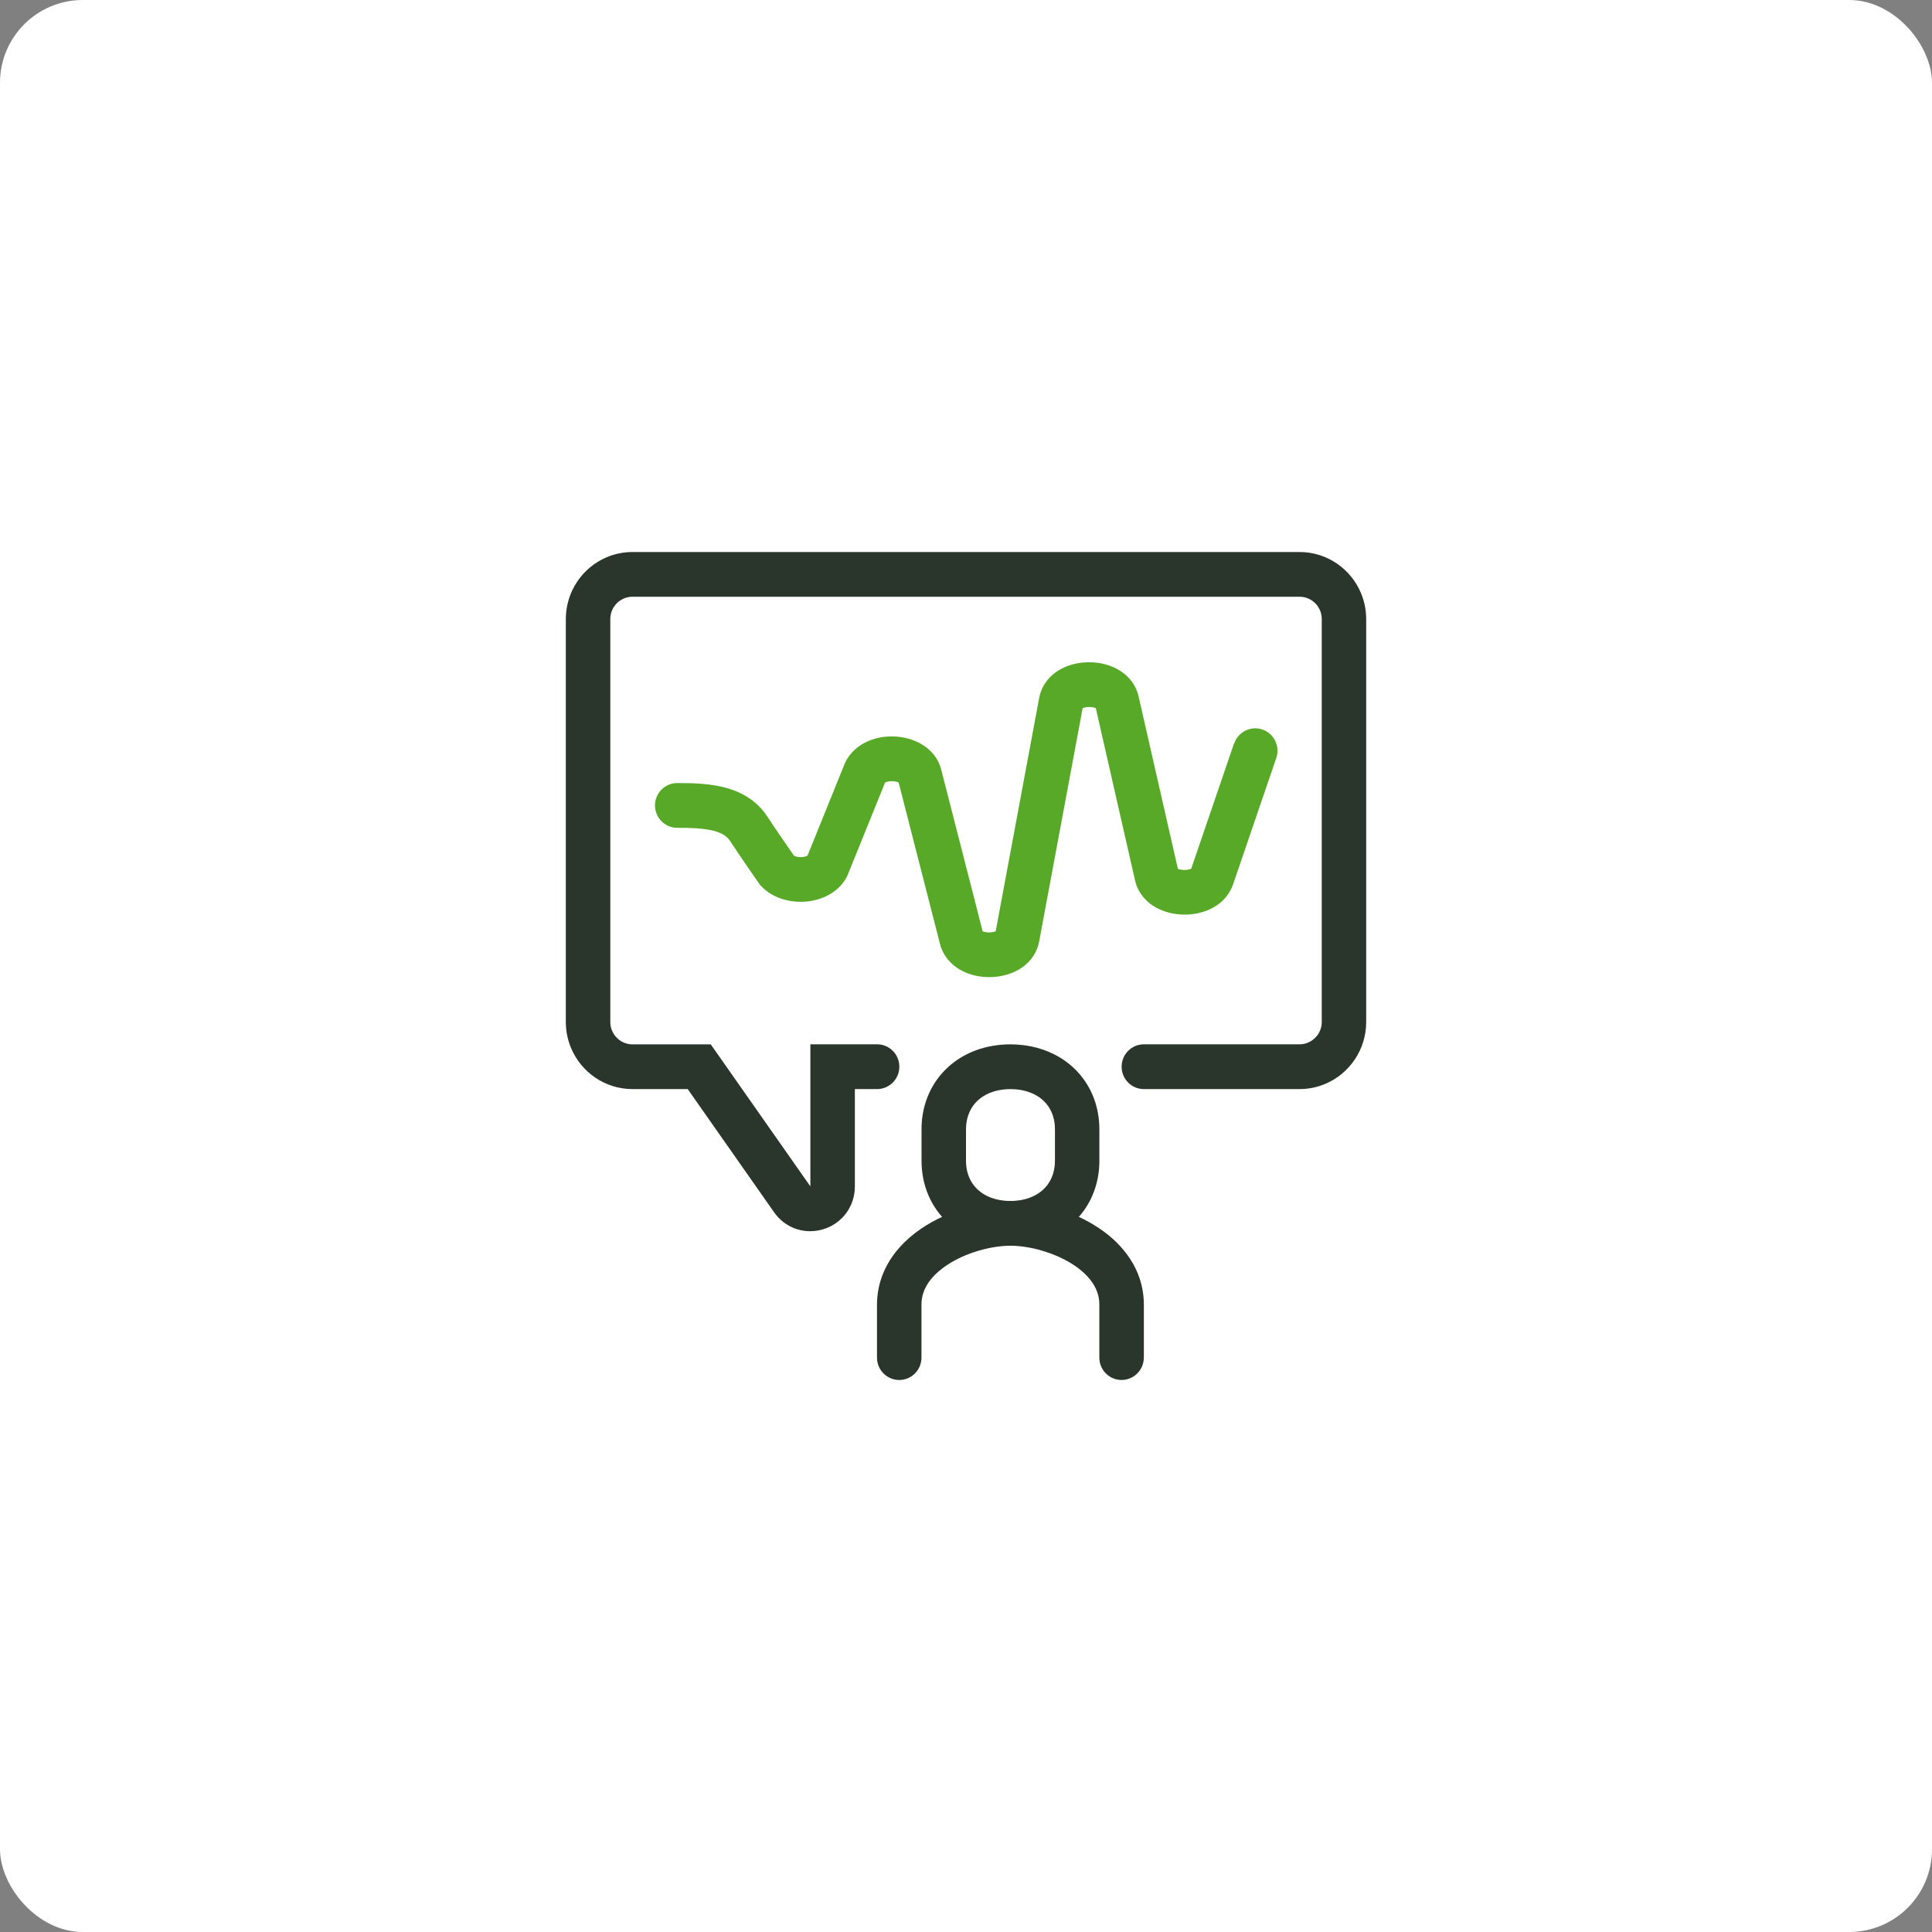 <svg fill="none" height="140" viewBox="0 0 140 140" width="140" xmlns="http://www.w3.org/2000/svg" xmlns:xlink="http://www.w3.org/1999/xlink"><rect x="0" y="0" width="140" height="140" fill="#808080" stroke="none"/><clipPath id="a"><path d="m41 40h58v60h-58z"/></clipPath><rect fill="#fff" height="140" rx="6" width="140"/><g clip-path="url(#a)"><g fill="#2a352b"><path d="m82.889 98.379v-3.833c0-.659-.107-1.295-.3-1.883-.34-1.032-.943-1.903-1.657-2.613-.538-.533-1.14-.979-1.774-1.356-.953-.564-1.976-.973-2.989-1.249-1.013-.274-2.014-.418-2.948-.418-.949 0-1.966.148-2.997.432-.771.213-1.549.505-2.296.882-1.118.568-2.177 1.328-2.999 2.355-.409.515-.755 1.099-.999 1.747-.244.649-.379 1.36-.379 2.102v3.833c0 .896.721 1.621 1.611 1.621.89 0 1.611-.725 1.611-1.621v-3.833c0-.314.048-.592.137-.86.153-.464.439-.906.862-1.328.316-.314.707-.61 1.148-.872.661-.393 1.43-.705 2.191-.91.759-.207 1.51-.306 2.108-.306.606 0 1.373.101 2.145.316.58.16 1.164.379 1.7.651.806.405 1.49.928 1.931 1.486.222.28.387.566.497.862.111.298.171.606.171.959v3.833c0 .896.721 1.622 1.611 1.622.89 0 1.611-.726 1.611-1.622z"/><path d="m73.222 88.649v1.622c.88 0 1.724-.146 2.497-.43 1.162-.426 2.167-1.18 2.866-2.181.701-.999 1.083-2.238 1.079-3.551v-2.27c0-.876-.165-1.717-.487-2.477-.481-1.143-1.313-2.09-2.356-2.722-1.041-.634-2.284-.963-3.601-.963-.88 0-1.724.146-2.497.43-1.162.426-2.167 1.18-2.866 2.181-.701.999-1.083 2.238-1.079 3.551v2.27c0 .876.165 1.717.487 2.477.481 1.143 1.313 2.09 2.356 2.722 1.041.634 2.284.963 3.601.963v-3.243c-.53 0-.993-.087-1.39-.233-.594-.221-1.033-.566-1.339-1.001-.304-.44-.491-.981-.493-1.685v-2.27c0-.468.087-.866.232-1.208.22-.513.566-.914 1.059-1.216.491-.3 1.138-.492 1.933-.495.53 0 .993.087 1.39.233.594.221 1.033.566 1.339 1.001.304.44.491.981.493 1.684v2.27c0 .468-.087.866-.232 1.208-.22.513-.566.914-1.059 1.216-.491.3-1.138.493-1.933.495z"/><path d="m63.556 75.676h-4.833v10.318l.032.008-.032-.014v.006l.032.008-.032-.014.067.028-.054-.047-.012.02.067.028-.054-.047.028.024-.026-.028v.004l.026.024-.026-.028.004.004-.004-.004.004.004-.004-.004-.032.01-.006.061.03-.053-.024-.008-.006.061.03-.053-.02.036.028-.03-.008-.006-.02.036.028-.03-.014-.016-7.22-10.295h-5.669c-.228 0-.435-.045-.626-.128-.288-.122-.536-.33-.711-.59-.173-.262-.274-.564-.274-.906v-29.195c0-.227.044-.436.125-.628.121-.288.326-.539.584-.714s.56-.274.898-.276h48.341c.226 0 .433.045.624.126.286.122.536.328.709.588.173.259.272.564.274.904v29.193c0 .229-.044.438-.127.63-.121.29-.328.539-.586.716-.26.174-.56.276-.9.276h-11.278c-.89 0-1.611.726-1.611 1.622s.721 1.622 1.611 1.622h11.278c.662 0 1.303-.136 1.881-.383.87-.371 1.605-.985 2.125-1.762.522-.774.828-1.719.826-2.72v-29.193c0-.667-.135-1.309-.381-1.893-.368-.874-.979-1.613-1.748-2.136-.763-.523-1.702-.831-2.697-.831h-48.341c-.663 0-1.301.136-1.881.383-.868.371-1.603.985-2.123 1.76-.52.772-.826 1.717-.826 2.718v29.193c0 .667.135 1.311.381 1.893.369.876.979 1.615 1.75 2.139.769.525 1.708.833 2.703.831h3.998l6.257 8.923c.312.448.729.807 1.188 1.038.459.231.953.339 1.428.339.409 0 .808-.077 1.182-.223.56-.217 1.071-.592 1.452-1.119.189-.262.342-.561.447-.884.105-.322.159-.671.159-1.022v-7.052h1.611c.89 0 1.611-.726 1.611-1.622 0-.896-.721-1.622-1.611-1.622z"/></g><path d="m89.42 53.877-3.127 9.152.262.091-.203-.195c-.014.012-.044.057-.058.103l.262.091-.203-.195.081.077-.074-.081-.006.006.081.077-.074-.081.014.016-.014-.016.014.016-.014-.016s-.056.041-.155.069c-.097.03-.234.051-.371.051-.111 0-.224-.012-.316-.034-.139-.03-.228-.085-.23-.089l-.018.024.02-.022-.018.022.02-.022-.165.182.207-.128c-.018-.032-.036-.051-.042-.055l-.165.182.207-.128-.33.201.377-.087c-.008-.039-.026-.083-.046-.116l-.33.201.377-.087-2.876-12.624c-.103-.46-.324-.882-.6-1.21-.207-.249-.443-.45-.685-.612-.367-.243-.751-.399-1.138-.503-.387-.101-.777-.148-1.166-.148-.354 0-.709.038-1.059.122-.524.126-1.051.345-1.531.738-.238.197-.461.44-.642.732-.181.29-.316.628-.383.985l-3.18 17.07.369.069-.294-.237c-.026.03-.064.107-.074.168l.369.069-.294-.237.151.122-.129-.144-.02.022.151.122-.129-.144.028.03-.026-.032.028.032-.026-.032s-.058.041-.161.071-.244.053-.385.053c-.111 0-.22-.012-.31-.033-.137-.03-.22-.081-.224-.085l-.014.018.016-.018-.014.018.016-.018-.151.168.189-.12c-.018-.028-.034-.045-.038-.049l-.151.168.189-.12-.298.189.342-.089c-.008-.035-.026-.073-.042-.101l-.298.189.342-.089-3.031-11.83c-.115-.452-.342-.857-.616-1.172-.207-.239-.439-.432-.679-.588-.36-.235-.741-.389-1.124-.493-.385-.101-.773-.15-1.164-.15-.602 0-1.214.112-1.806.385-.296.138-.586.32-.854.559-.266.239-.507.537-.687.888l-.032.065-2.793 6.906 1.492.612-1.432-.744.244.128-.215-.172s-.018.026-.028.045l.244.128-.215-.172.095.075-.081-.089-.012.014.095.075-.081-.089-.008.006c-.02.014-.087.053-.183.081-.097.028-.224.047-.348.047-.147 0-.29-.026-.385-.061-.099-.035-.141-.073-.145-.079l-1.158 1.127 1.319-.932s-.02-.028-.058-.083c-.131-.189-.473-.681-.86-1.245-.387-.564-.82-1.202-1.13-1.674-.395-.608-.914-1.089-1.472-1.429-.419-.258-.856-.444-1.291-.58-.654-.203-1.305-.3-1.937-.353-.632-.053-1.249-.059-1.825-.059-.89 0-1.611.726-1.611 1.622 0 .896.721 1.622 1.611 1.622.489 0 .963.006 1.4.034.656.043 1.224.146 1.621.304.199.079.358.168.485.268.129.099.23.207.326.351.383.584.904 1.35 1.333 1.974.429.624.765 1.107.767 1.109l.072.103.089.091c.409.424.892.703 1.375.878.487.174.981.249 1.47.251.622 0 1.241-.122 1.831-.395.294-.138.582-.318.846-.553.264-.235.505-.529.685-.88l.032-.065 2.793-6.906-1.492-.612 1.432.744-.137-.071.105.117s.018-.018.032-.047l-.137-.071.105.117s.01-.008.034-.022c.034-.02.101-.047.187-.067.085-.02.189-.033.296-.033.109 0 .217.012.31.035.139.03.23.085.238.093l.062-.075-.072.065.01.01.062-.075-.072.065.26-.237-.336.087c.016.067.058.132.076.15l.26-.237-.336.087 3.031 11.83c.115.45.338.855.614 1.176.207.241.441.436.681.594.362.235.743.389 1.124.488.383.099.767.144 1.15.144.354 0 .709-.038 1.059-.122.526-.126 1.051-.345 1.531-.738.238-.197.461-.44.642-.73.181-.29.316-.628.383-.985l3.182-17.07-.367-.069.292.235c.026-.03.064-.107.074-.166l-.367-.069.292.235-.153-.122.131.146.02-.022-.153-.122.131.146-.03-.032.028.034h.002l-.03-.034.028.034s.058-.041.161-.071c.101-.03.244-.053.385-.053.113 0 .224.012.314.034.139.03.222.083.222.085l.062-.079-.072.069.01.01.062-.079-.072.069.217-.205-.26.142c.016.028.032.051.042.061l.217-.205-.26.142.324-.176-.358.083c.006.03.02.065.036.093l.324-.176-.358.083 2.876 12.624c.105.462.326.882.602 1.21.207.247.441.448.685.608.366.241.749.399 1.138.503.387.103.779.15 1.172.15.328 0 .656-.035.985-.105.489-.11.981-.302 1.438-.634.228-.166.445-.371.632-.616s.346-.531.453-.843l3.128-9.152c.29-.847-.159-1.77-.999-2.061s-1.758.16-2.048 1.005z" fill="#59a929"/></g></svg>